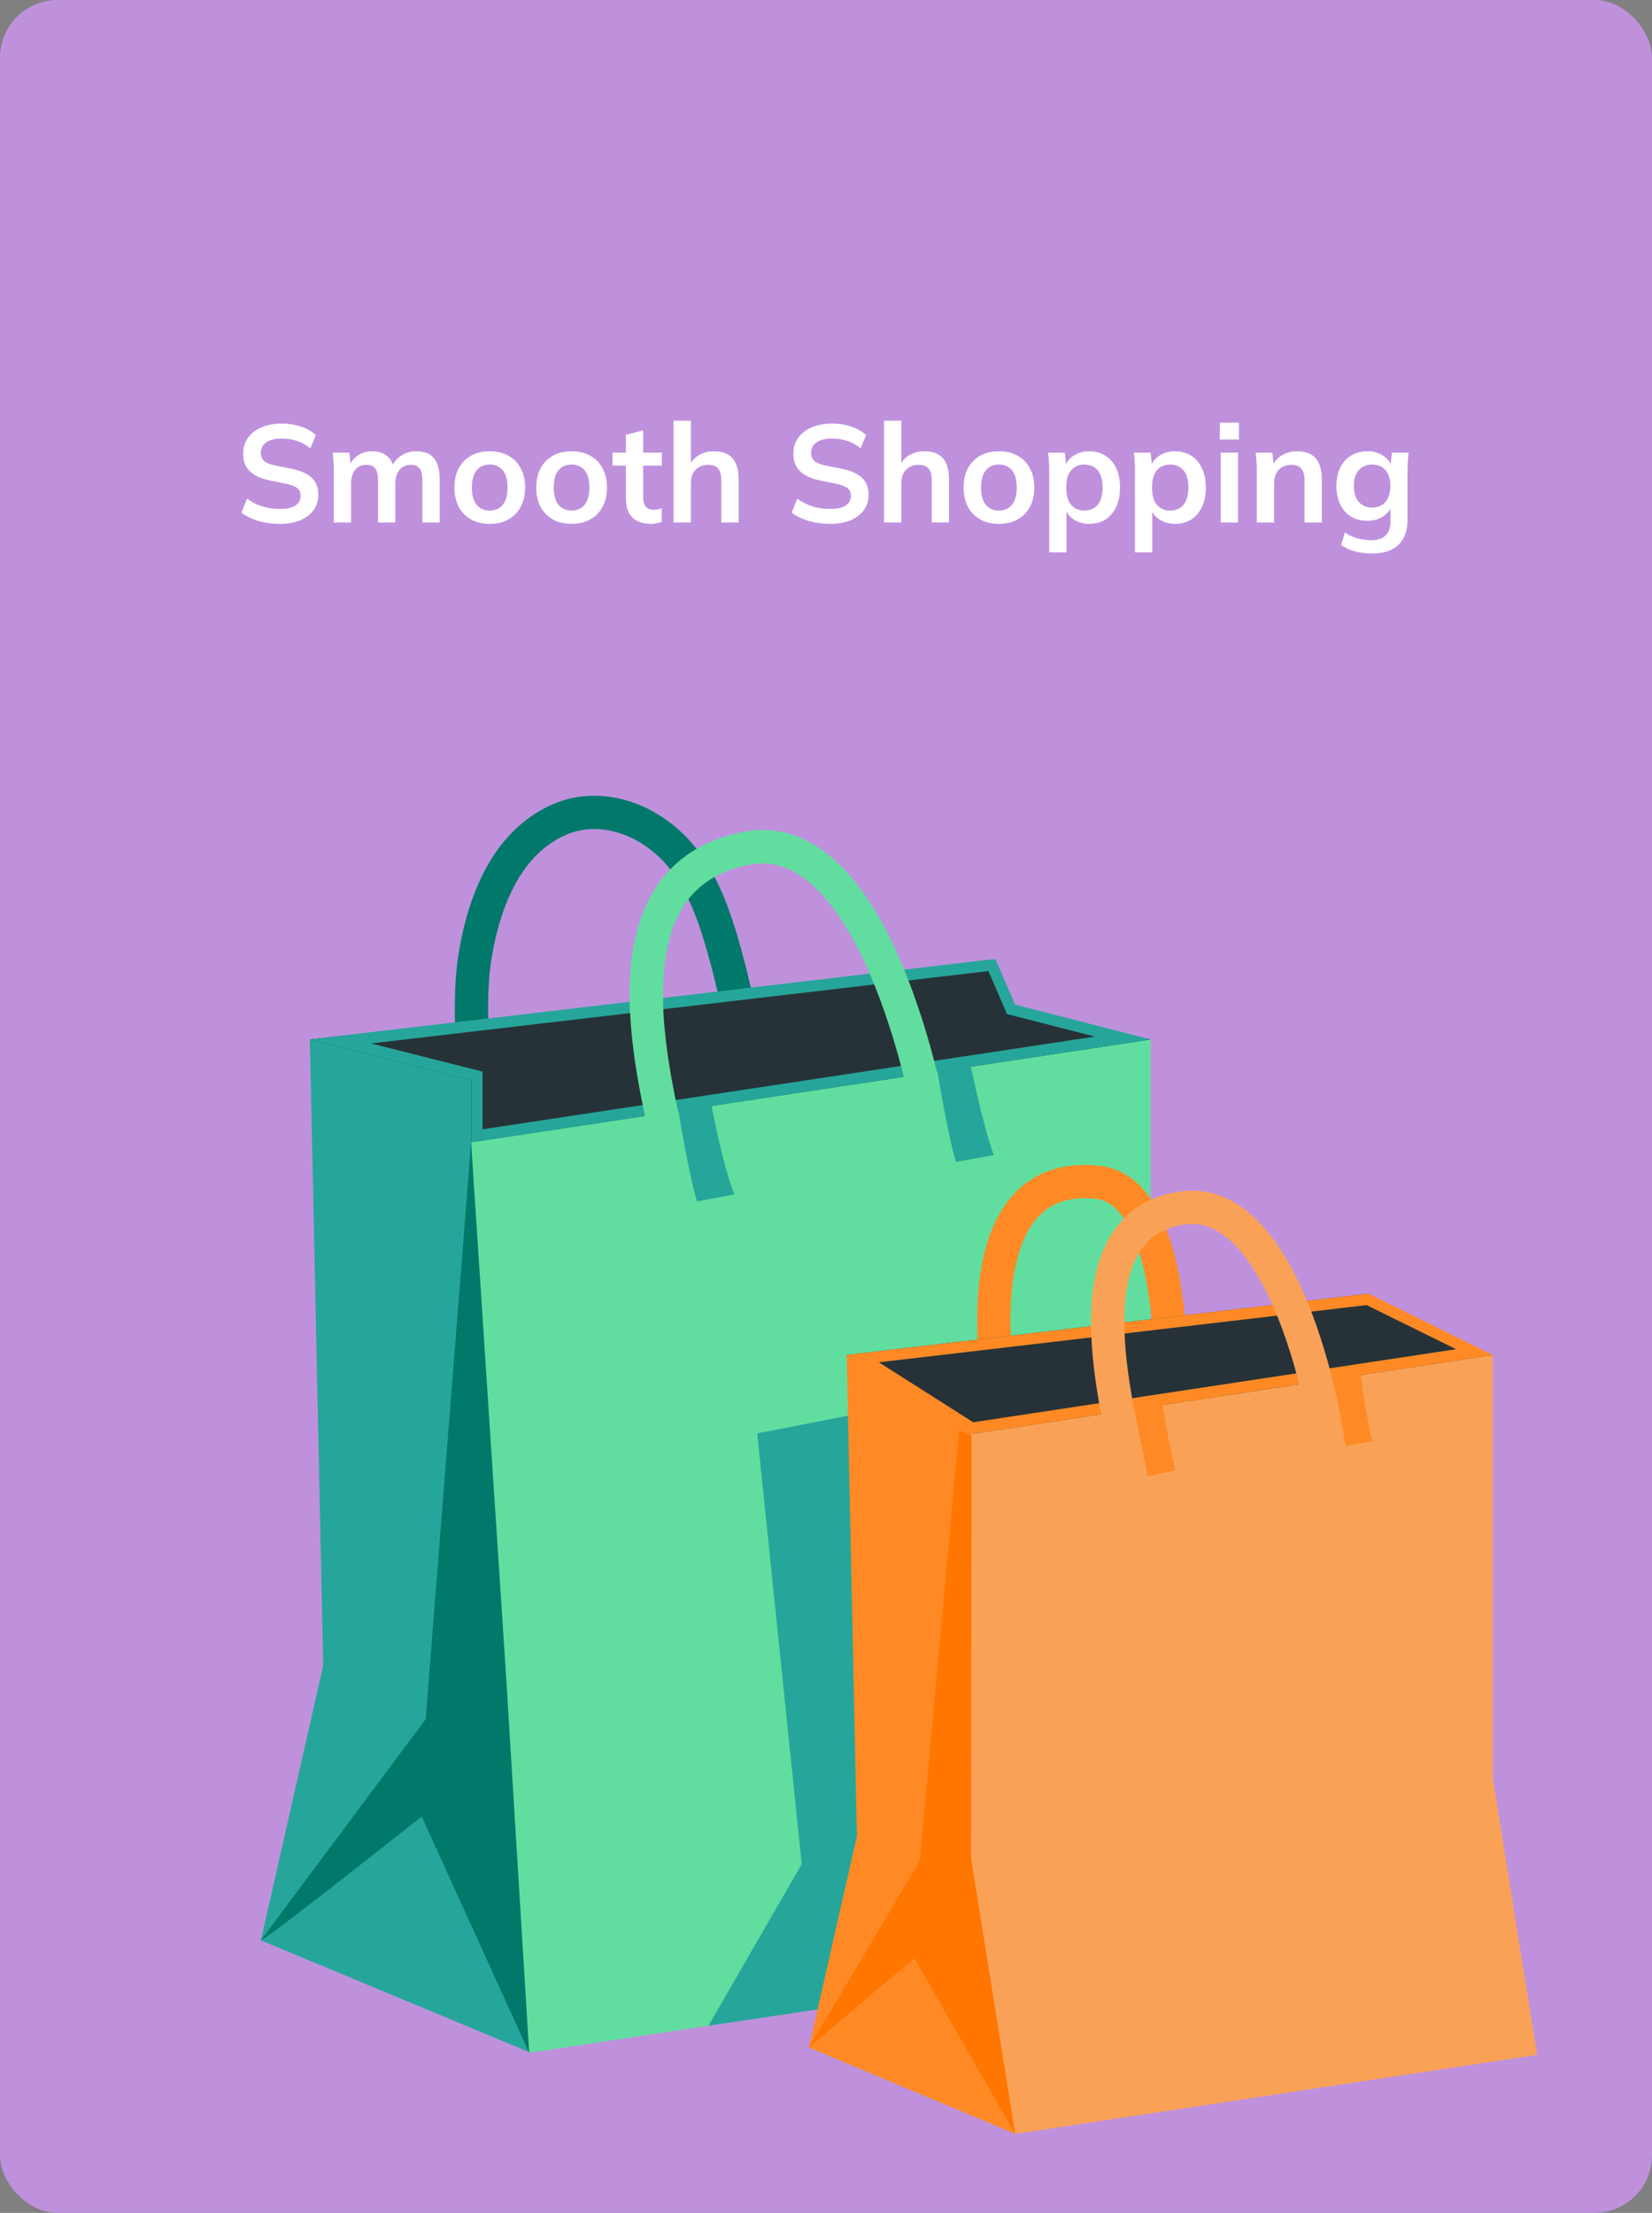 <svg width="430" height="576" viewBox="0 0 430 576" fill="none" xmlns="http://www.w3.org/2000/svg">
<rect x="0" y="0" width="430" height="576" fill="#808080" stroke="none"/>
<g clip-path="url(#clip0_4047_22918)">
<rect width="430" height="576" rx="15" fill="#BF91DD"/>
<path d="M126.931 311.035C124.763 294.617 121.092 265.681 123.52 249.754C125.949 233.827 132.308 219.142 145.576 213.332C157.052 208.331 171.36 213.621 179.627 225.993C184.339 233.046 187.027 241.747 189.311 250.361C193.213 265.161 196.942 285.395 198.821 300.629" stroke="#00796B" stroke-width="8.672" stroke-miterlimit="10"/>
<path d="M137.771 534.163L67.904 505.054L84.121 433.54L80.652 270.566L257.443 249.812V265.248L299.501 270.566L137.771 534.163Z" fill="#26A69A"/>
<path d="M314.504 507.569L137.742 534.336L122.711 440.738V297.305L299.502 270.566V413.97L314.504 507.569Z" fill="#61DE9F"/>
<path d="M122.711 297.305V281.175L80.652 270.566L257.79 250.91L263.455 263.455L299.502 270.566L122.711 297.305Z" fill="#263238"/>
<path d="M67.904 505.054C69.119 505.054 109.761 472.823 109.761 472.823L137.742 534.336L131.73 436.257L122.624 297.305L110.801 447.473L67.904 505.054Z" fill="#00796B"/>
<path d="M257.27 252.76L261.548 262.646L262.097 263.947L263.456 264.294L284.991 269.815L125.602 293.952V278.92L123.405 278.371L96.58 271.607L257.27 252.76ZM259.091 249.638L80.681 270.567L122.74 281.175V297.334L299.502 270.567L264.207 261.49L259.091 249.638Z" fill="#26A69A"/>
<path d="M176.043 308.145C173.875 291.755 151.3 228.797 194.515 220.761C227.179 214.691 241.603 284.268 243.511 299.53" stroke="#61DE9F" stroke-width="8.672" stroke-miterlimit="10"/>
<path d="M181.419 312.712C178.905 304.242 176.274 287.129 176.158 286.378L184.715 285.077C184.744 285.251 187.808 302.71 191.161 310.89L181.419 312.712ZM248.829 302.45C246.314 293.98 243.683 276.868 243.568 276.116L252.124 274.815C252.153 274.989 255.708 292.737 258.686 300.658L248.829 302.45ZM184.397 527.283L208.678 485.224L197.087 373.097L294.125 354.221L242.094 518.669L184.397 527.283Z" fill="#26A69A"/>
<path d="M260.218 361.91C260.218 361.91 249.292 303.895 285.685 307.74C305.486 309.821 304.676 355.869 304.676 355.869" stroke="#FF8A25" stroke-width="8.672" stroke-miterlimit="10"/>
<path d="M264.236 555.409L210.557 532.949L223.044 477.969L220.385 352.689L356.244 336.733V348.613L388.562 352.689L264.236 555.409Z" fill="#FF8A25"/>
<path d="M400.096 534.856L264.236 555.437L252.703 483.49V373.27L388.562 352.689V462.937L400.096 534.856Z" fill="#F9A257"/>
<path d="M252.702 373.27L241.833 364.945L220.385 352.689L356.244 336.733L368.587 344.509L388.562 352.689L252.702 373.27Z" fill="#263238"/>
<path d="M355.724 339.71L378.994 351.186L253.309 370.206L228.768 354.597L355.724 339.71ZM356.244 336.733L220.385 352.689L252.702 373.27L388.562 352.689L356.244 336.733Z" fill="#FF8A25"/>
<path d="M298.635 384.341C296.698 377.866 294.703 364.714 294.617 364.165L302.248 363.182C302.277 363.327 304.214 376.566 306.006 382.665L298.635 384.341ZM350.348 376.392C348.411 369.917 346.417 356.765 346.33 356.216L353.875 355.262C353.903 355.406 355.464 369.05 357.257 375.149L350.348 376.392Z" fill="#FF8A25"/>
<path d="M294.356 384.631C292.68 372.027 275.509 318.898 307.884 314.417C333.177 310.92 344.075 363.24 345.549 374.947" stroke="#F9A257" stroke-width="8.672" stroke-miterlimit="10"/>
<path d="M210.557 532.949L237.989 509.708L264.236 555.438L252.76 483.924L252.876 373.617L249.638 372.288L239.405 484.415L210.557 532.949Z" fill="#FF7600"/>
<path d="M72.891 136.36C70.851 136.36 68.967 136.108 67.239 135.604C65.535 135.076 64.071 134.356 62.847 133.444L64.287 129.808C65.103 130.384 65.955 130.876 66.843 131.284C67.731 131.668 68.679 131.968 69.687 132.184C70.695 132.376 71.763 132.472 72.891 132.472C74.787 132.472 76.155 132.16 76.995 131.536C77.835 130.912 78.255 130.096 78.255 129.088C78.255 128.2 77.967 127.528 77.391 127.072C76.815 126.592 75.783 126.196 74.295 125.884L70.227 125.056C67.899 124.576 66.159 123.772 65.007 122.644C63.855 121.516 63.279 120.004 63.279 118.108C63.279 116.524 63.699 115.144 64.539 113.968C65.379 112.792 66.555 111.88 68.067 111.232C69.579 110.584 71.343 110.26 73.359 110.26C75.159 110.26 76.827 110.524 78.363 111.052C79.899 111.556 81.183 112.288 82.215 113.248L80.775 116.704C79.743 115.84 78.615 115.204 77.391 114.796C76.167 114.364 74.799 114.148 73.287 114.148C71.583 114.148 70.251 114.484 69.291 115.156C68.355 115.804 67.887 116.704 67.887 117.856C67.887 118.744 68.175 119.452 68.751 119.98C69.351 120.508 70.359 120.916 71.775 121.204L75.807 121.996C78.207 122.476 79.983 123.268 81.135 124.372C82.287 125.452 82.863 126.916 82.863 128.764C82.863 130.276 82.455 131.608 81.639 132.76C80.823 133.888 79.671 134.776 78.183 135.424C76.695 136.048 74.931 136.36 72.891 136.36ZM86.878 136V122.356C86.878 121.612 86.854 120.856 86.806 120.088C86.758 119.32 86.686 118.564 86.59 117.82H90.946L91.306 121.42H90.874C91.378 120.172 92.146 119.2 93.178 118.504C94.234 117.808 95.482 117.46 96.922 117.46C98.362 117.46 99.55 117.808 100.486 118.504C101.446 119.176 102.118 120.232 102.502 121.672H101.926C102.43 120.376 103.258 119.356 104.41 118.612C105.562 117.844 106.882 117.46 108.37 117.46C110.41 117.46 111.934 118.06 112.942 119.26C113.95 120.46 114.454 122.332 114.454 124.876V136H109.954V125.056C109.954 123.616 109.714 122.584 109.234 121.96C108.754 121.312 107.986 120.988 106.93 120.988C105.682 120.988 104.698 121.432 103.978 122.32C103.258 123.184 102.898 124.36 102.898 125.848V136H98.398V125.056C98.398 123.616 98.158 122.584 97.678 121.96C97.198 121.312 96.43 120.988 95.374 120.988C94.126 120.988 93.142 121.432 92.422 122.32C91.726 123.184 91.378 124.36 91.378 125.848V136H86.878ZM127.465 136.36C125.593 136.36 123.973 135.976 122.605 135.208C121.237 134.44 120.169 133.348 119.401 131.932C118.657 130.516 118.285 128.836 118.285 126.892C118.285 124.948 118.657 123.28 119.401 121.888C120.169 120.472 121.237 119.38 122.605 118.612C123.973 117.844 125.593 117.46 127.465 117.46C129.337 117.46 130.957 117.844 132.325 118.612C133.717 119.38 134.785 120.472 135.529 121.888C136.297 123.28 136.681 124.948 136.681 126.892C136.681 128.836 136.297 130.516 135.529 131.932C134.785 133.348 133.717 134.44 132.325 135.208C130.957 135.976 129.337 136.36 127.465 136.36ZM127.465 132.904C128.881 132.904 130.009 132.412 130.849 131.428C131.689 130.42 132.109 128.908 132.109 126.892C132.109 124.876 131.689 123.376 130.849 122.392C130.009 121.408 128.881 120.916 127.465 120.916C126.049 120.916 124.921 121.408 124.081 122.392C123.241 123.376 122.821 124.876 122.821 126.892C122.821 128.908 123.241 130.42 124.081 131.428C124.921 132.412 126.049 132.904 127.465 132.904ZM148.769 136.36C146.897 136.36 145.277 135.976 143.909 135.208C142.541 134.44 141.473 133.348 140.705 131.932C139.961 130.516 139.589 128.836 139.589 126.892C139.589 124.948 139.961 123.28 140.705 121.888C141.473 120.472 142.541 119.38 143.909 118.612C145.277 117.844 146.897 117.46 148.769 117.46C150.641 117.46 152.261 117.844 153.629 118.612C155.021 119.38 156.089 120.472 156.833 121.888C157.601 123.28 157.985 124.948 157.985 126.892C157.985 128.836 157.601 130.516 156.833 131.932C156.089 133.348 155.021 134.44 153.629 135.208C152.261 135.976 150.641 136.36 148.769 136.36ZM148.769 132.904C150.185 132.904 151.313 132.412 152.153 131.428C152.993 130.42 153.413 128.908 153.413 126.892C153.413 124.876 152.993 123.376 152.153 122.392C151.313 121.408 150.185 120.916 148.769 120.916C147.353 120.916 146.225 121.408 145.385 122.392C144.545 123.376 144.125 124.876 144.125 126.892C144.125 128.908 144.545 130.42 145.385 131.428C146.225 132.412 147.353 132.904 148.769 132.904ZM169.466 136.36C167.306 136.36 165.674 135.796 164.57 134.668C163.466 133.54 162.914 131.848 162.914 129.592V121.204H159.422V117.82H162.914V113.176L167.414 112.024V117.82H172.274V121.204H167.414V129.304C167.414 130.552 167.654 131.428 168.134 131.932C168.614 132.436 169.274 132.688 170.114 132.688C170.57 132.688 170.954 132.652 171.266 132.58C171.602 132.508 171.926 132.412 172.238 132.292V135.856C171.83 136.024 171.374 136.144 170.87 136.216C170.39 136.312 169.922 136.36 169.466 136.36ZM175.331 136V109.504H179.831V121.456H179.327C179.879 120.16 180.731 119.176 181.883 118.504C183.035 117.808 184.355 117.46 185.843 117.46C188.003 117.46 189.611 118.072 190.667 119.296C191.723 120.496 192.251 122.332 192.251 124.804V136H187.751V125.02C187.751 123.604 187.475 122.584 186.923 121.96C186.395 121.312 185.543 120.988 184.367 120.988C182.999 120.988 181.895 121.42 181.055 122.284C180.239 123.124 179.831 124.252 179.831 125.668V136H175.331ZM216.117 136.36C214.077 136.36 212.193 136.108 210.465 135.604C208.761 135.076 207.297 134.356 206.073 133.444L207.513 129.808C208.329 130.384 209.181 130.876 210.069 131.284C210.957 131.668 211.905 131.968 212.913 132.184C213.921 132.376 214.989 132.472 216.117 132.472C218.013 132.472 219.381 132.16 220.221 131.536C221.061 130.912 221.481 130.096 221.481 129.088C221.481 128.2 221.193 127.528 220.617 127.072C220.041 126.592 219.009 126.196 217.521 125.884L213.453 125.056C211.125 124.576 209.385 123.772 208.233 122.644C207.081 121.516 206.505 120.004 206.505 118.108C206.505 116.524 206.925 115.144 207.765 113.968C208.605 112.792 209.781 111.88 211.293 111.232C212.805 110.584 214.569 110.26 216.585 110.26C218.385 110.26 220.053 110.524 221.589 111.052C223.125 111.556 224.409 112.288 225.441 113.248L224.001 116.704C222.969 115.84 221.841 115.204 220.617 114.796C219.393 114.364 218.025 114.148 216.513 114.148C214.809 114.148 213.477 114.484 212.517 115.156C211.581 115.804 211.113 116.704 211.113 117.856C211.113 118.744 211.401 119.452 211.977 119.98C212.577 120.508 213.585 120.916 215.001 121.204L219.033 121.996C221.433 122.476 223.209 123.268 224.361 124.372C225.513 125.452 226.089 126.916 226.089 128.764C226.089 130.276 225.681 131.608 224.865 132.76C224.049 133.888 222.897 134.776 221.409 135.424C219.921 136.048 218.157 136.36 216.117 136.36ZM230.104 136V109.504H234.604V121.456H234.1C234.652 120.16 235.504 119.176 236.656 118.504C237.808 117.808 239.128 117.46 240.616 117.46C242.776 117.46 244.384 118.072 245.44 119.296C246.496 120.496 247.024 122.332 247.024 124.804V136H242.524V125.02C242.524 123.604 242.248 122.584 241.696 121.96C241.168 121.312 240.316 120.988 239.14 120.988C237.772 120.988 236.668 121.42 235.828 122.284C235.012 123.124 234.604 124.252 234.604 125.668V136H230.104ZM260.004 136.36C258.132 136.36 256.512 135.976 255.144 135.208C253.776 134.44 252.708 133.348 251.94 131.932C251.196 130.516 250.824 128.836 250.824 126.892C250.824 124.948 251.196 123.28 251.94 121.888C252.708 120.472 253.776 119.38 255.144 118.612C256.512 117.844 258.132 117.46 260.004 117.46C261.876 117.46 263.496 117.844 264.864 118.612C266.256 119.38 267.324 120.472 268.068 121.888C268.836 123.28 269.22 124.948 269.22 126.892C269.22 128.836 268.836 130.516 268.068 131.932C267.324 133.348 266.256 134.44 264.864 135.208C263.496 135.976 261.876 136.36 260.004 136.36ZM260.004 132.904C261.42 132.904 262.548 132.412 263.388 131.428C264.228 130.42 264.648 128.908 264.648 126.892C264.648 124.876 264.228 123.376 263.388 122.392C262.548 121.408 261.42 120.916 260.004 120.916C258.588 120.916 257.46 121.408 256.62 122.392C255.78 123.376 255.36 124.876 255.36 126.892C255.36 128.908 255.78 130.42 256.62 131.428C257.46 132.412 258.588 132.904 260.004 132.904ZM273.1 143.776V122.356C273.1 121.612 273.076 120.856 273.028 120.088C272.98 119.32 272.908 118.564 272.812 117.82H277.168L277.564 121.636H277.168C277.528 120.364 278.284 119.356 279.436 118.612C280.612 117.844 281.968 117.46 283.504 117.46C285.112 117.46 286.516 117.844 287.716 118.612C288.916 119.356 289.852 120.436 290.524 121.852C291.196 123.244 291.532 124.924 291.532 126.892C291.532 128.86 291.196 130.552 290.524 131.968C289.852 133.384 288.916 134.476 287.716 135.244C286.516 135.988 285.112 136.36 283.504 136.36C281.992 136.36 280.66 135.988 279.508 135.244C278.356 134.5 277.588 133.504 277.204 132.256H277.6V143.776H273.1ZM282.244 132.904C283.684 132.904 284.836 132.412 285.7 131.428C286.564 130.42 286.996 128.908 286.996 126.892C286.996 124.876 286.564 123.376 285.7 122.392C284.836 121.408 283.684 120.916 282.244 120.916C280.828 120.916 279.688 121.408 278.824 122.392C277.96 123.376 277.528 124.876 277.528 126.892C277.528 128.908 277.96 130.42 278.824 131.428C279.688 132.412 280.828 132.904 282.244 132.904ZM295.425 143.776V122.356C295.425 121.612 295.401 120.856 295.353 120.088C295.305 119.32 295.233 118.564 295.137 117.82H299.493L299.889 121.636H299.493C299.853 120.364 300.609 119.356 301.761 118.612C302.937 117.844 304.293 117.46 305.829 117.46C307.437 117.46 308.841 117.844 310.041 118.612C311.241 119.356 312.177 120.436 312.849 121.852C313.521 123.244 313.857 124.924 313.857 126.892C313.857 128.86 313.521 130.552 312.849 131.968C312.177 133.384 311.241 134.476 310.041 135.244C308.841 135.988 307.437 136.36 305.829 136.36C304.317 136.36 302.985 135.988 301.833 135.244C300.681 134.5 299.913 133.504 299.529 132.256H299.925V143.776H295.425ZM304.569 132.904C306.009 132.904 307.161 132.412 308.025 131.428C308.889 130.42 309.321 128.908 309.321 126.892C309.321 124.876 308.889 123.376 308.025 122.392C307.161 121.408 306.009 120.916 304.569 120.916C303.153 120.916 302.013 121.408 301.149 122.392C300.285 123.376 299.853 124.876 299.853 126.892C299.853 128.908 300.285 130.42 301.149 131.428C302.013 132.412 303.153 132.904 304.569 132.904ZM317.749 136V117.82H322.249V136H317.749ZM317.497 114.4V110.008H322.501V114.4H317.497ZM327.136 136V122.356C327.136 121.612 327.112 120.856 327.063 120.088C327.016 119.32 326.944 118.564 326.848 117.82H331.204L331.564 121.42H331.132C331.708 120.148 332.56 119.176 333.688 118.504C334.816 117.808 336.124 117.46 337.612 117.46C339.748 117.46 341.356 118.06 342.436 119.26C343.516 120.46 344.056 122.332 344.056 124.876V136H339.556V125.092C339.556 123.628 339.268 122.584 338.692 121.96C338.14 121.312 337.3 120.988 336.172 120.988C334.78 120.988 333.676 121.42 332.86 122.284C332.044 123.148 331.636 124.3 331.636 125.74V136H327.136ZM357.251 144.064C355.571 144.064 354.047 143.884 352.679 143.524C351.335 143.164 350.135 142.612 349.079 141.868L350.051 138.628C350.747 139.084 351.467 139.456 352.211 139.744C352.955 140.032 353.723 140.248 354.515 140.392C355.307 140.536 356.111 140.608 356.927 140.608C358.607 140.608 359.855 140.188 360.671 139.348C361.511 138.532 361.931 137.356 361.931 135.82V131.464H362.291C361.907 132.712 361.127 133.708 359.951 134.452C358.799 135.196 357.467 135.568 355.955 135.568C354.323 135.568 352.895 135.208 351.671 134.488C350.471 133.744 349.535 132.688 348.863 131.32C348.191 129.952 347.855 128.344 347.855 126.496C347.855 124.648 348.191 123.052 348.863 121.708C349.535 120.34 350.471 119.296 351.671 118.576C352.895 117.832 354.323 117.46 355.955 117.46C357.491 117.46 358.823 117.832 359.951 118.576C361.103 119.296 361.871 120.28 362.255 121.528L361.931 121.312L362.291 117.82H366.647C366.551 118.564 366.479 119.32 366.431 120.088C366.383 120.856 366.359 121.612 366.359 122.356V135.28C366.359 138.136 365.579 140.308 364.019 141.796C362.483 143.308 360.227 144.064 357.251 144.064ZM357.179 132.112C358.619 132.112 359.759 131.632 360.599 130.672C361.463 129.688 361.895 128.296 361.895 126.496C361.895 124.696 361.463 123.316 360.599 122.356C359.759 121.396 358.619 120.916 357.179 120.916C355.715 120.916 354.551 121.396 353.687 122.356C352.823 123.316 352.391 124.696 352.391 126.496C352.391 128.296 352.823 129.688 353.687 130.672C354.551 131.632 355.715 132.112 357.179 132.112Z" fill="white"/>
</g>
<defs>
<clipPath id="clip0_4047_22918">
<rect width="430" height="576" rx="15" fill="white"/>
</clipPath>
</defs>
</svg>
